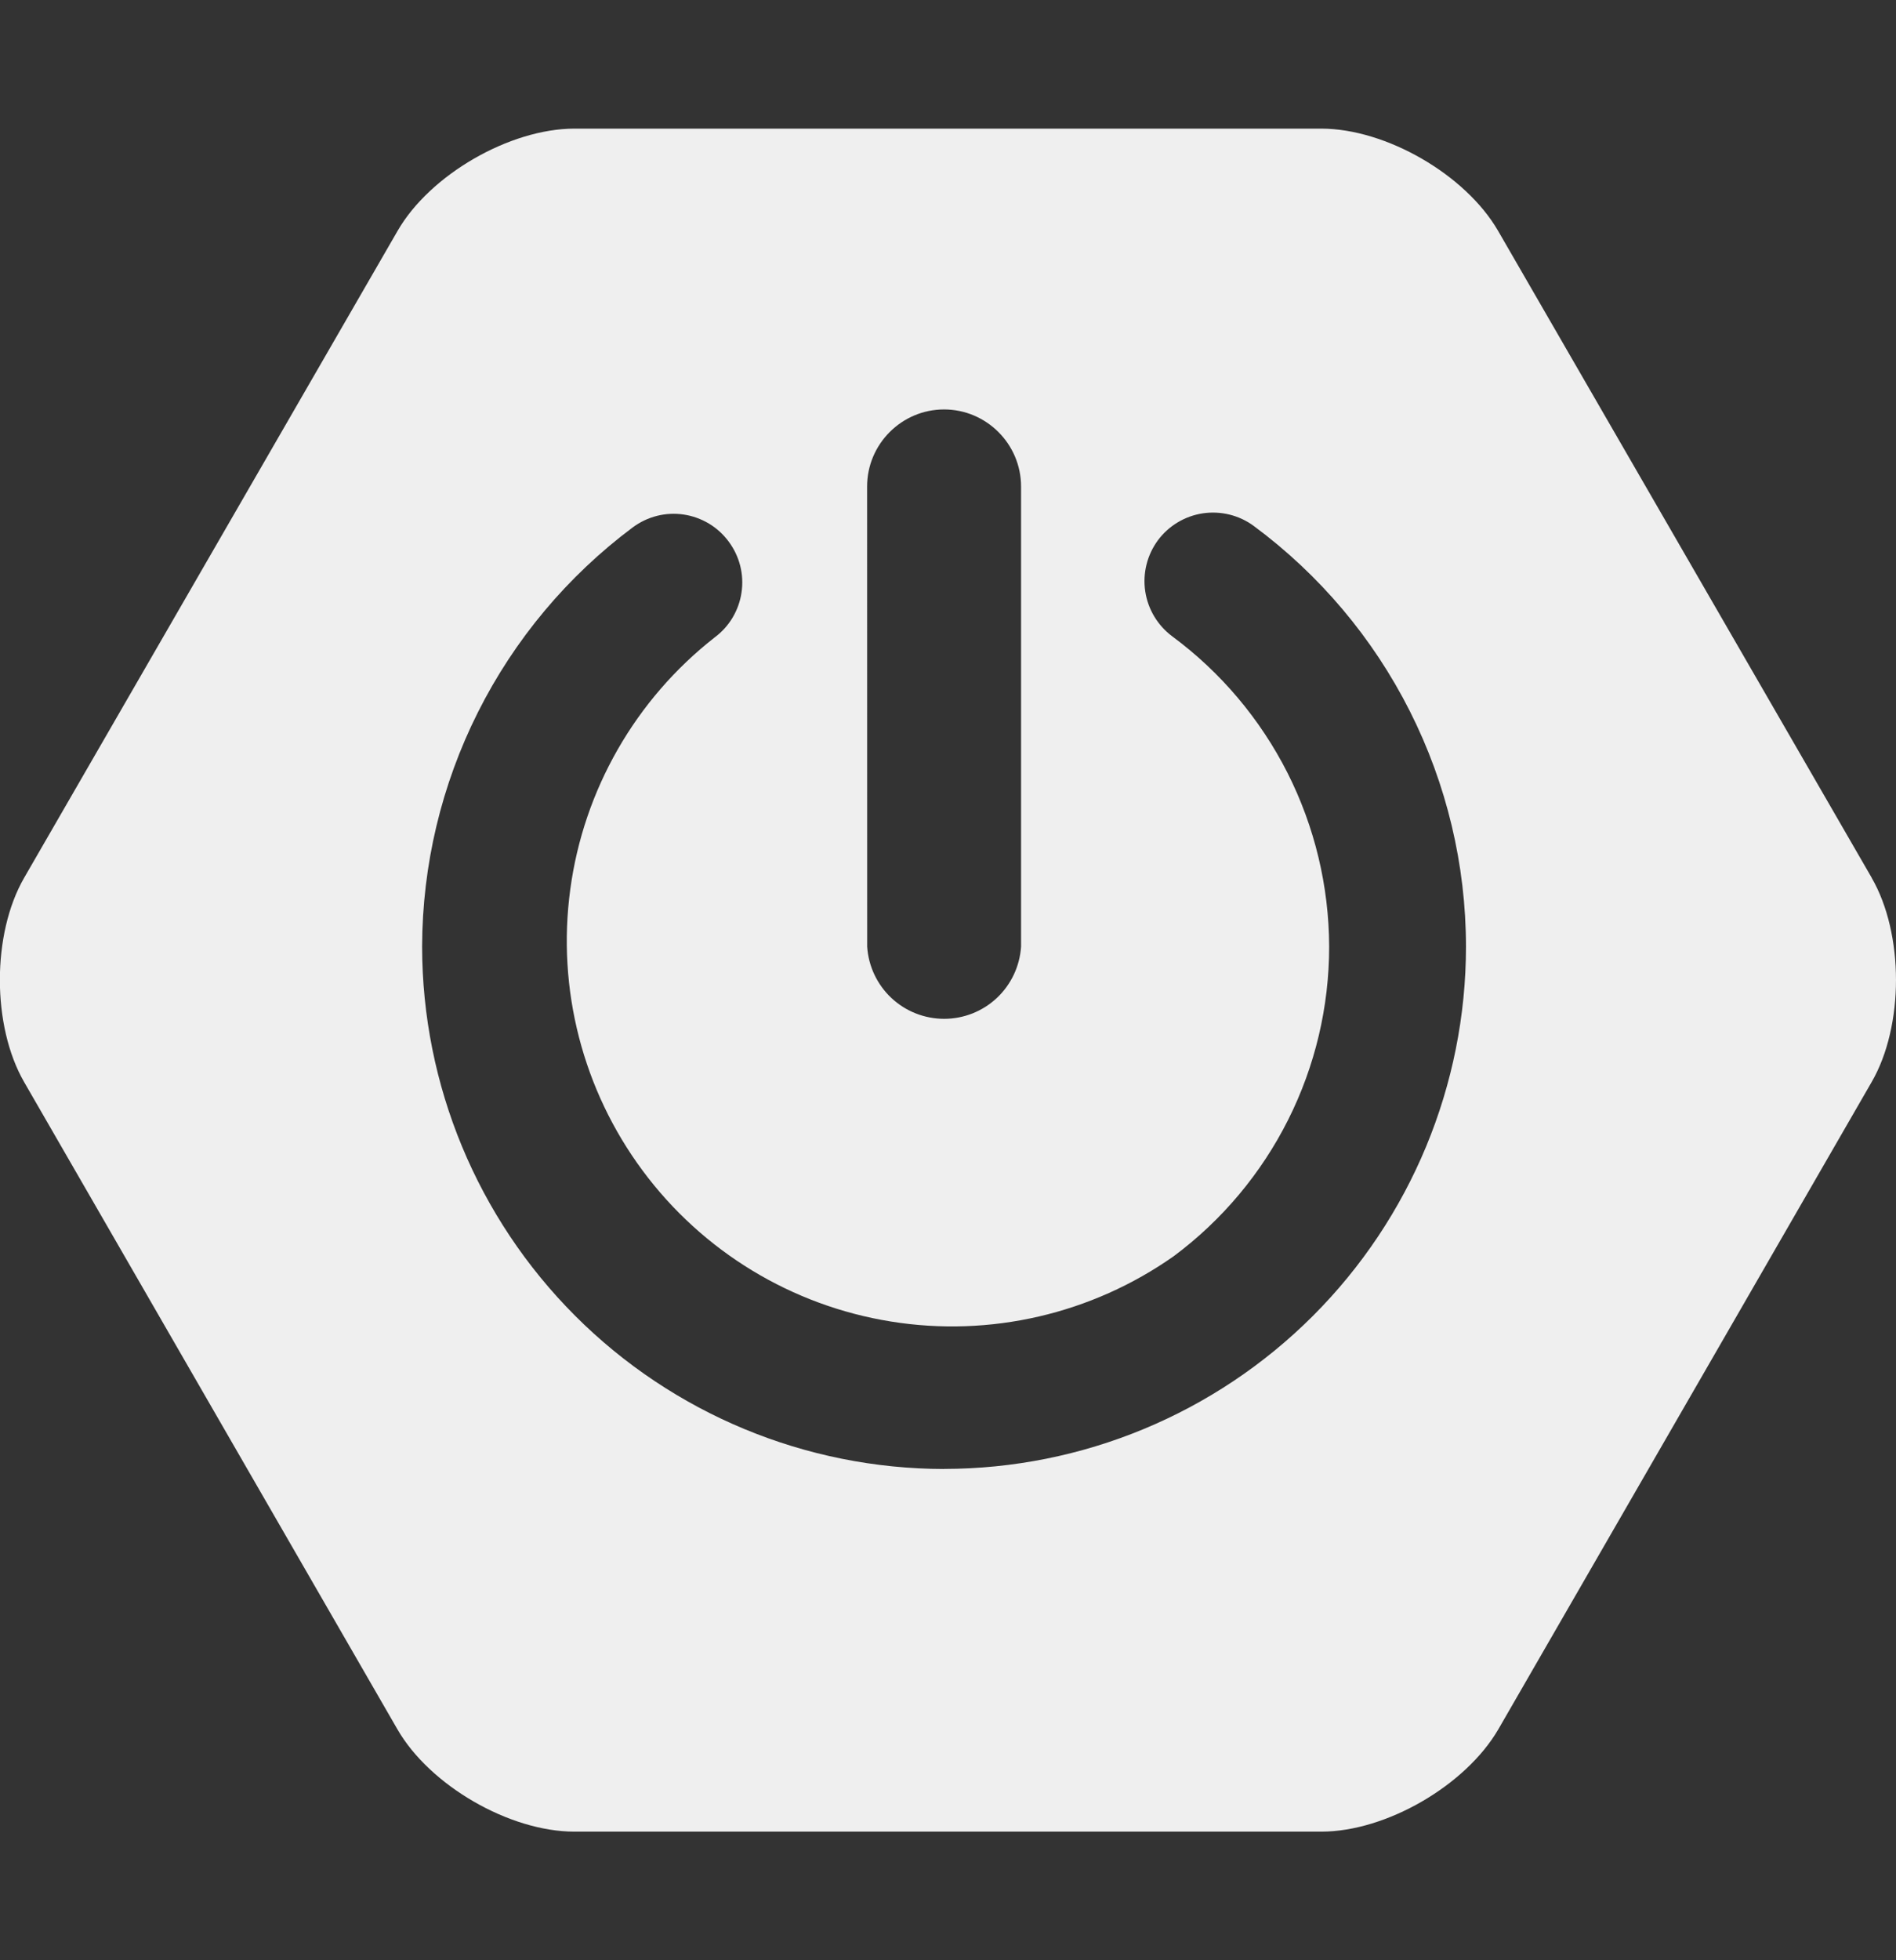 <svg width="30" height="31" viewBox="0 0 30 31" fill="none" xmlns="http://www.w3.org/2000/svg">
<rect x="0" y="0" width="30" height="31" fill="#333333" stroke="none"/>
<g clip-path="url(#clip0_127_200)">
<path d="M29.616 13.882L23.704 3.651C23.191 2.764 21.933 2.034 20.904 2.034H9.091C8.066 2.034 6.802 2.764 6.291 3.651L0.382 13.882C-0.13 14.77 -0.13 16.224 0.382 17.112L6.289 27.349C6.801 28.236 8.06 28.966 9.089 28.966H20.907C21.933 28.966 23.19 28.236 23.707 27.349L29.615 17.111C30.128 16.224 30.128 14.77 29.615 13.882H29.616ZM13.72 7.694C13.72 7.022 14.268 6.475 14.938 6.475C15.607 6.475 16.156 7.022 16.156 7.694V14.97C16.136 15.279 15.999 15.57 15.773 15.782C15.547 15.994 15.249 16.112 14.939 16.112C14.629 16.112 14.33 15.994 14.104 15.782C13.878 15.57 13.741 15.279 13.721 14.97L13.72 7.694ZM14.938 23.231C12.748 23.228 10.648 22.357 9.1 20.808C7.552 19.259 6.681 17.16 6.679 14.97C6.682 13.682 6.985 12.412 7.563 11.262C8.142 10.111 8.98 9.111 10.012 8.34C10.127 8.255 10.257 8.193 10.395 8.158C10.533 8.123 10.677 8.116 10.818 8.137C10.959 8.158 11.094 8.207 11.217 8.28C11.339 8.353 11.445 8.45 11.53 8.565C11.615 8.679 11.677 8.809 11.712 8.947C11.747 9.085 11.754 9.228 11.733 9.369C11.713 9.51 11.664 9.645 11.591 9.768C11.518 9.89 11.422 9.996 11.307 10.081C10.055 11.061 9.235 12.491 9.023 14.067C8.81 15.642 9.222 17.239 10.17 18.515C11.118 19.792 12.527 20.647 14.097 20.899C15.666 21.152 17.273 20.78 18.573 19.865C19.336 19.297 19.955 18.559 20.382 17.709C20.809 16.859 21.031 15.921 21.031 14.97C21.028 14.015 20.802 13.074 20.372 12.223C19.94 11.371 19.316 10.631 18.549 10.064C18.318 9.892 18.164 9.637 18.121 9.352C18.078 9.068 18.15 8.778 18.32 8.546C18.491 8.315 18.747 8.161 19.032 8.118C19.316 8.076 19.606 8.147 19.837 8.317C20.878 9.087 21.724 10.09 22.307 11.245C22.89 12.4 23.195 13.676 23.196 14.97C23.195 17.16 22.324 19.26 20.775 20.809C19.226 22.358 17.126 23.228 14.936 23.23" fill="#EFEFEF"/>
</g>
<defs>
<clipPath id="clip0_127_200">
<rect width="30" height="30" fill="white" transform="translate(0 0.5)"/>
</clipPath>
</defs>
</svg>
